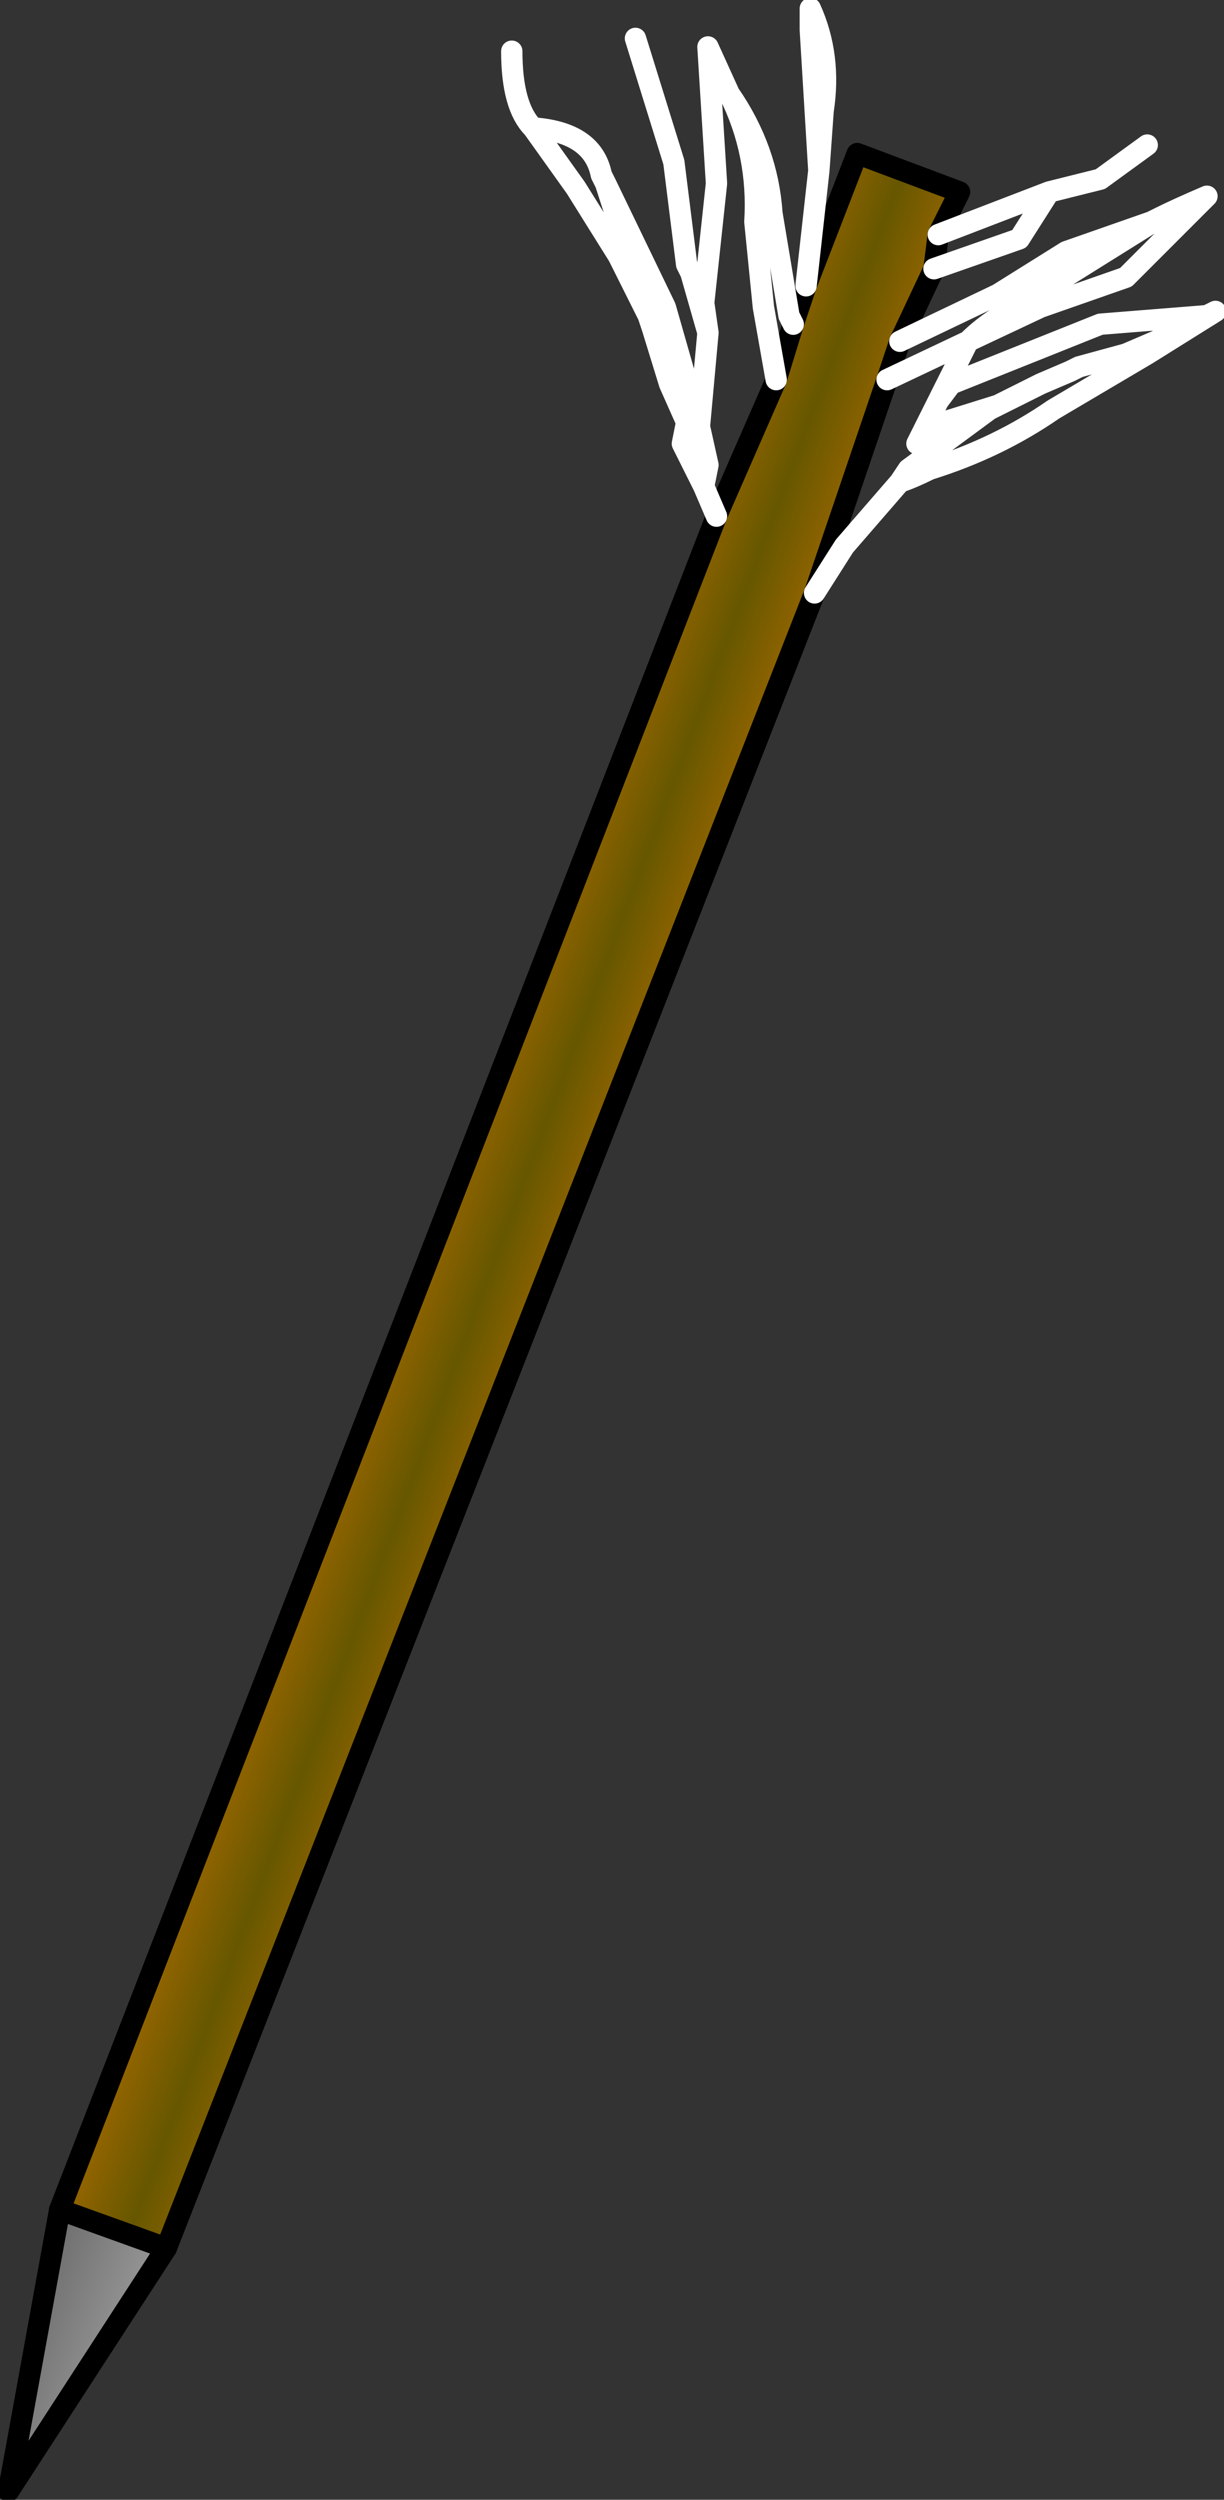 <?xml version="1.0" encoding="UTF-8" standalone="no"?>
<svg xmlns:xlink="http://www.w3.org/1999/xlink" height="29.3px" width="14.35px" xmlns="http://www.w3.org/2000/svg">
  <rect width="100%" height="100%" fill="#333333" stroke="none"/>
  <g transform="matrix(1.0, 0.0, 0.0, 1.0, 0.1, 0.1)">
    <path d="M0.6 25.8 L1.85 26.25 0.0 29.1 0.6 25.8" fill="url(#gradient0)" fill-rule="evenodd" stroke="none"/>
    <path d="M1.85 26.25 L0.6 25.8 8.3 5.95 9.0 4.35 9.2 3.7 9.35 3.25 9.95 1.7 11.15 2.15 10.9 2.65 10.85 3.05 10.45 3.9 10.3 4.35 9.45 6.85 1.85 26.25" fill="url(#gradient1)" fill-rule="evenodd" stroke="none"/>
    <path d="M0.6 25.8 L0.0 29.1 1.85 26.25" fill="none" stroke="#000000" stroke-linecap="round" stroke-linejoin="round" stroke-width="0.25"/>
    <path d="M0.6 25.8 L1.85 26.25 9.45 6.85 10.3 4.35 10.45 3.9 10.85 3.05 10.9 2.65 11.15 2.15 9.95 1.7 9.35 3.25 9.2 3.7 9.0 4.35 8.3 5.95 0.6 25.8" fill="none" stroke="#000000" stroke-linecap="round" stroke-linejoin="round" stroke-width="0.25"/>
    <path d="M7.9 5.1 L8.15 5.6 8.2 5.35 8.1 4.9 7.7 3.5 7.0 2.05 7.5 3.6 7.55 3.75 7.75 4.4 7.95 4.85 8.0 4.95 7.9 5.1 7.95 4.85 M8.3 5.95 L8.15 5.6 M8.1 4.9 L8.2 3.8 8.0 3.1 7.95 3.0 7.8 1.8 7.35 0.35 M9.0 4.35 L8.85 3.5 8.75 2.5 Q8.8 1.7 8.45 1.0 L8.2 0.45 8.3 2.05 8.15 3.45 8.2 3.8 M5.9 0.5 Q5.9 1.15 6.15 1.4 6.85 1.45 6.95 1.95 L7.0 2.05 M7.5 3.6 L7.15 2.9 6.65 2.1 6.15 1.4 M9.5 1.9 L9.4 0.25 9.4 0.0 Q9.65 0.55 9.55 1.2 L9.5 1.9 9.35 3.25 M9.2 3.7 L9.15 3.6 8.95 2.4 Q8.9 1.65 8.45 1.0 M12.1 3.5 L13.1 3.15 14.05 2.2 Q13.7 2.35 13.5 2.45 L12.7 2.95 11.9 3.45 Q11.5 3.65 11.25 3.9 L12.1 3.5 M10.85 3.05 L11.85 2.7 12.2 2.15 10.9 2.65 M13.5 2.45 L13.4 2.5 12.4 2.85 11.6 3.35 10.45 3.9 M9.45 6.85 L9.8 6.3 10.45 5.55 10.55 5.4 11.5 4.7 12.1 4.4 11.6 4.65 10.8 4.9 10.65 5.1 10.9 4.6 11.25 3.9 10.3 4.35 M12.1 4.4 L12.45 4.25 12.55 4.2 13.1 4.05 13.45 3.9 14.05 3.6 12.8 3.7 11.05 4.4 10.9 4.6 M12.2 2.15 L12.8 2.0 13.35 1.6 M10.45 5.55 Q10.6 5.5 10.8 5.4 11.6 5.15 12.25 4.7 L13.35 4.05 14.15 3.55 14.05 3.6" fill="none" stroke="#ffffff" stroke-linecap="round" stroke-linejoin="round" stroke-width="0.25"/>
  </g>
  <defs>
    <linearGradient gradientTransform="matrix(9.0E-4, 3.0E-4, 0.075, -0.196, -1.7, 33.45)" gradientUnits="userSpaceOnUse" id="gradient0" spreadMethod="pad" x1="-819.2" x2="819.2">
      <stop offset="0.0" stop-color="#666666"/>
      <stop offset="1.0" stop-color="#999999"/>
    </linearGradient>
    <linearGradient gradientTransform="matrix(0.001, 4.0E-4, 0.006, -0.016, -15.45, 71.05)" gradientUnits="userSpaceOnUse" id="gradient1" spreadMethod="pad" x1="-819.2" x2="819.2">
      <stop offset="0.0" stop-color="#996600"/>
      <stop offset="0.502" stop-color="#665700"/>
      <stop offset="1.0" stop-color="#996600"/>
    </linearGradient>
  </defs>
</svg>
